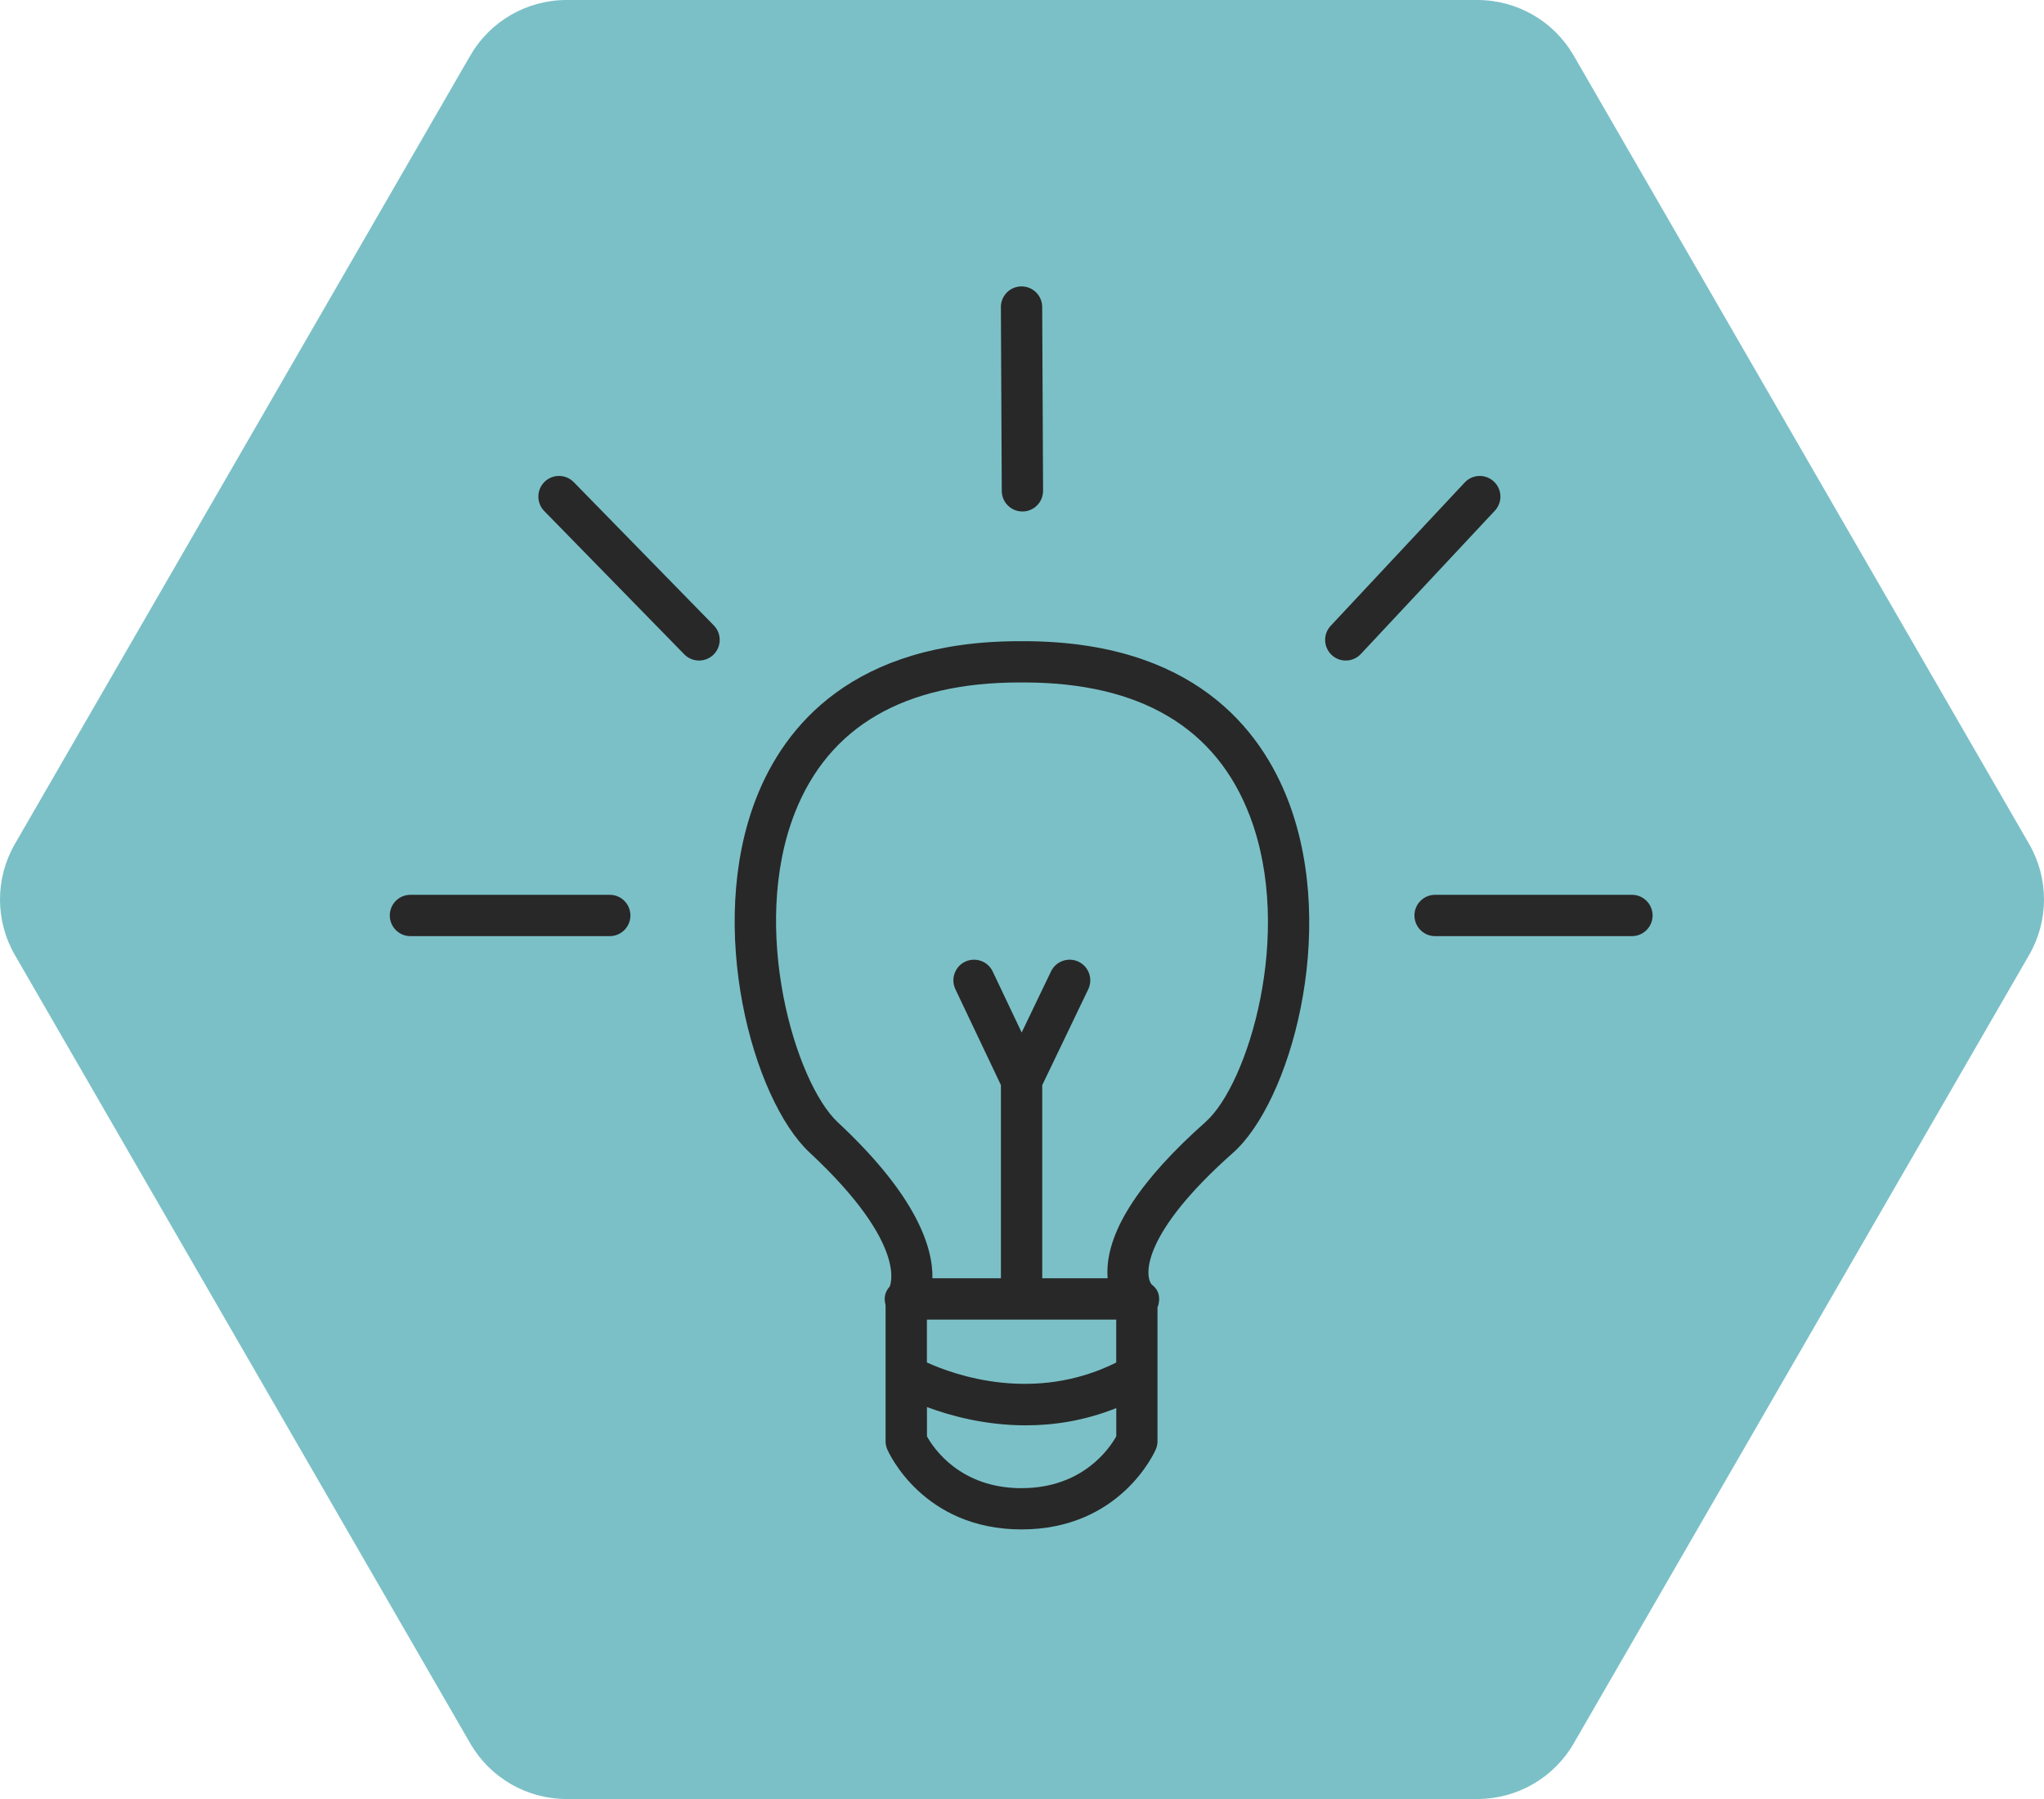 <svg width="100" height="88" viewBox="0 0 100 88" fill="none" xmlns="http://www.w3.org/2000/svg">
<g clip-path="url(#clip0_5944_5383)">
<path d="M99.272 41.284L76.99 2.716C76.019 1.036 74.224 0 72.281 0H27.718C25.775 0 23.98 1.036 23.009 2.716L0.728 41.284C-0.243 42.964 -0.243 45.036 0.728 46.716L23.009 85.284C23.98 86.964 25.775 88 27.718 88H72.281C74.224 88 76.019 86.964 76.99 85.284L99.271 46.716C100.243 45.036 100.243 42.964 99.272 41.284Z" fill="#7BC0C7"/>
<g clip-path="url(#clip1_5944_5383)">
<path d="M50.02 25.02C49.464 25.02 49.012 24.57 49.01 24.014L48.967 15.024C48.965 14.466 49.415 14.011 49.973 14.009H49.977C50.533 14.009 50.986 14.459 50.988 15.015L51.031 24.005C51.033 24.563 50.583 25.018 50.025 25.02H50.02Z" fill="#282828"/>
<path d="M79.84 45.792H70.211C69.652 45.792 69.2 45.339 69.2 44.781C69.2 44.223 69.652 43.77 70.211 43.77H79.84C80.398 43.77 80.851 44.223 80.851 44.781C80.851 45.339 80.398 45.792 79.84 45.792Z" fill="#282828"/>
<path d="M29.831 45.792H20.08C19.522 45.792 19.07 45.339 19.07 44.781C19.07 44.223 19.522 43.77 20.08 43.77H29.831C30.39 43.77 30.842 44.223 30.842 44.781C30.842 45.339 30.39 45.792 29.831 45.792Z" fill="#282828"/>
<path d="M34.2 32.311C33.937 32.311 33.676 32.21 33.478 32.008L26.626 24.998C26.237 24.6 26.243 23.96 26.642 23.569C27.04 23.18 27.679 23.186 28.071 23.585L34.923 30.594C35.312 30.992 35.306 31.632 34.907 32.023C34.711 32.215 34.457 32.311 34.2 32.311Z" fill="#282828"/>
<path d="M65.839 32.311C65.592 32.311 65.344 32.221 65.151 32.039C64.743 31.658 64.721 31.019 65.103 30.612L71.658 23.602C72.038 23.195 72.678 23.172 73.085 23.555C73.493 23.935 73.515 24.575 73.133 24.982L66.578 31.991C66.38 32.203 66.109 32.311 65.839 32.311Z" fill="#282828"/>
<path d="M63.042 39.217C61.682 35.634 58.33 31.364 50.069 31.364H49.885C41.73 31.364 38.381 35.526 37.008 39.015C34.511 45.355 36.828 53.785 39.607 56.376C44.517 60.948 43.522 62.928 43.529 62.928C43.515 62.942 43.511 62.958 43.497 62.971C43.283 63.219 43.236 63.525 43.326 63.833V70.498C43.326 70.636 43.355 70.773 43.409 70.901C43.479 71.061 45.163 74.813 49.977 74.813C54.792 74.813 56.476 71.061 56.545 70.901C56.602 70.773 56.629 70.636 56.629 70.498V63.941C56.633 63.928 56.645 63.921 56.649 63.908C56.784 63.491 56.703 63.095 56.348 62.838C55.96 62.368 55.918 60.293 60.323 56.392C63.105 53.927 65.473 45.628 63.042 39.215V39.217ZM54.61 64.549V66.651C50.592 68.65 46.709 67.266 45.347 66.647V64.549H54.61ZM49.98 72.796C46.983 72.796 45.676 70.849 45.35 70.262V68.828C46.493 69.254 48.199 69.722 50.182 69.722C51.557 69.722 53.066 69.497 54.612 68.878V70.26C54.286 70.845 52.971 72.794 49.982 72.794L49.98 72.796ZM58.983 54.881C55.818 57.686 54.2 60.144 54.178 62.188C54.178 62.307 54.18 62.42 54.189 62.528H50.99V53.081L53.241 48.392C53.482 47.888 53.271 47.285 52.769 47.044C52.267 46.803 51.661 47.014 51.42 47.516L49.984 50.506L48.566 47.521C48.328 47.017 47.724 46.805 47.22 47.041C46.716 47.28 46.502 47.883 46.741 48.388L48.969 53.078V62.528H45.617C45.649 61.033 44.863 58.508 40.987 54.897C38.916 52.968 36.659 45.425 38.889 39.755C40.553 35.528 44.253 33.383 49.887 33.383H50.072C55.776 33.383 59.506 35.587 61.153 39.931C63.325 45.659 61.045 53.054 58.983 54.879V54.881Z" fill="#282828"/>
</g>
</g>
<defs>
<clipPath id="clip0_5944_5383">
<rect width="100" height="88" fill="white"/>
</clipPath>
<clipPath id="clip1_5944_5383">
<rect width="61.9" height="61" fill="white" transform="translate(19 14)"/>
</clipPath>
</defs>
</svg>
